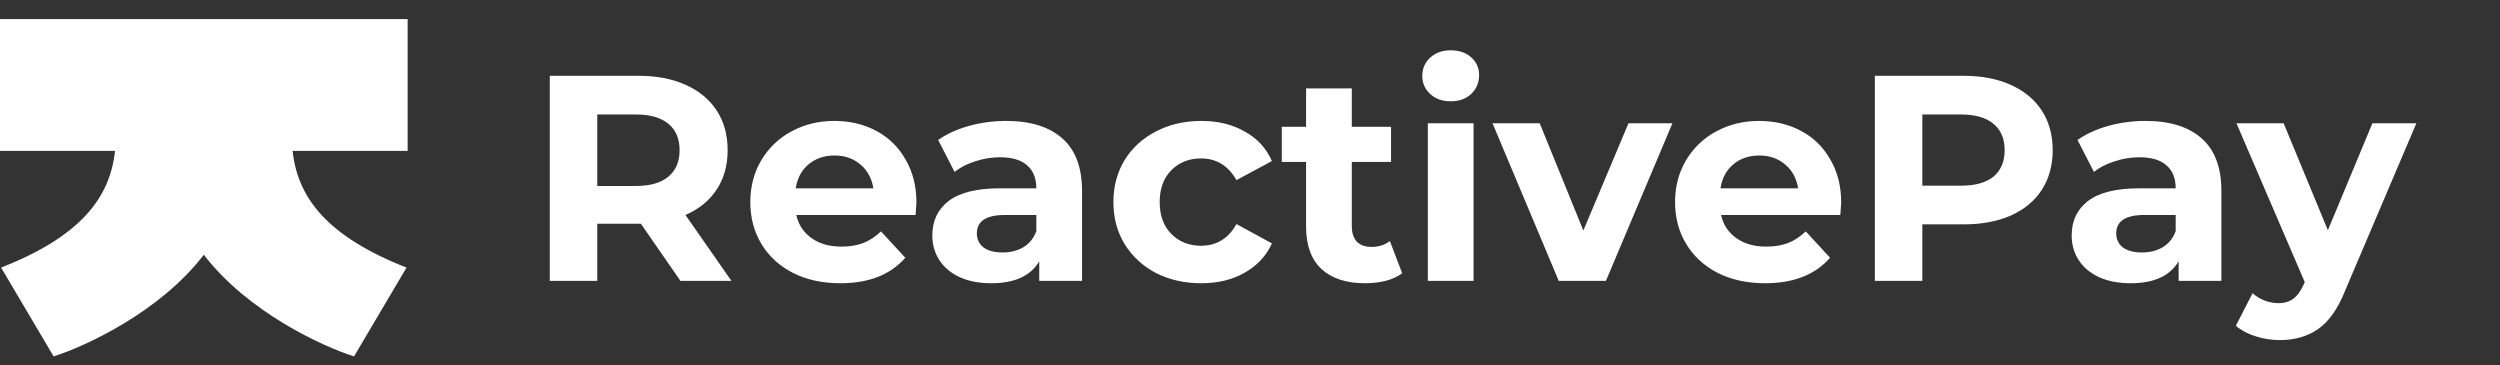 <?xml version="1.0" encoding="UTF-8"?> <svg xmlns="http://www.w3.org/2000/svg" width="178" height="26" viewBox="0 0 178 26" fill="none"><rect x="0" y="0" width="178" height="26" fill="#333333" stroke="none"/> <path d="M28.944 19.053C23.283 16.826 21.191 14.083 20.833 10.743H14.512V18.138C17.629 22.21 22.941 24.659 25.207 25.375L28.944 19.053Z" fill="white"></path> <path d="M0.079 19.053C5.741 16.826 7.832 14.083 8.19 10.743H14.512V18.138C11.395 22.21 6.083 24.659 3.817 25.375L0.079 19.053Z" fill="white"></path> <rect y="1.36" width="29.024" height="9.383" fill="white"></rect> <path d="M48.45 20L45.633 15.932H45.467H42.525V20H39.145V5.397H45.467C46.76 5.397 47.879 5.613 48.825 6.044C49.785 6.475 50.522 7.087 51.036 7.88C51.551 8.672 51.808 9.611 51.808 10.696C51.808 11.781 51.544 12.72 51.016 13.512C50.501 14.291 49.764 14.889 48.804 15.306L52.079 20H48.45ZM48.387 10.696C48.387 9.875 48.123 9.25 47.594 8.818C47.066 8.373 46.294 8.151 45.279 8.151H42.525V13.241H45.279C46.294 13.241 47.066 13.018 47.594 12.573C48.123 12.128 48.387 11.503 48.387 10.696ZM65.25 14.43C65.25 14.472 65.229 14.764 65.188 15.306H56.697C56.85 16.002 57.212 16.551 57.782 16.954C58.352 17.358 59.061 17.559 59.91 17.559C60.494 17.559 61.008 17.476 61.453 17.309C61.912 17.128 62.337 16.85 62.726 16.474L64.457 18.352C63.401 19.562 61.857 20.167 59.826 20.167C58.561 20.167 57.441 19.924 56.468 19.437C55.494 18.936 54.743 18.248 54.215 17.372C53.686 16.495 53.422 15.501 53.422 14.388C53.422 13.29 53.679 12.302 54.194 11.426C54.722 10.536 55.438 9.848 56.343 9.361C57.26 8.86 58.282 8.61 59.409 8.61C60.508 8.61 61.502 8.846 62.392 9.319C63.282 9.792 63.978 10.473 64.478 11.364C64.993 12.24 65.25 13.262 65.25 14.43ZM59.43 11.071C58.693 11.071 58.074 11.28 57.573 11.697C57.073 12.114 56.767 12.685 56.655 13.408H62.184C62.072 12.699 61.766 12.135 61.266 11.718C60.765 11.287 60.153 11.071 59.43 11.071ZM71.638 8.61C73.376 8.61 74.712 9.027 75.643 9.861C76.575 10.682 77.041 11.927 77.041 13.596V20H73.995V18.602C73.383 19.645 72.243 20.167 70.574 20.167C69.712 20.167 68.961 20.021 68.321 19.729C67.695 19.437 67.216 19.033 66.882 18.519C66.548 18.004 66.381 17.42 66.381 16.767C66.381 15.723 66.77 14.903 67.549 14.305C68.342 13.707 69.559 13.408 71.2 13.408H73.787C73.787 12.699 73.571 12.156 73.14 11.781C72.709 11.391 72.062 11.197 71.2 11.197C70.602 11.197 70.011 11.294 69.427 11.489C68.857 11.669 68.37 11.92 67.966 12.24L66.798 9.966C67.41 9.535 68.14 9.201 68.989 8.964C69.851 8.728 70.734 8.61 71.638 8.61ZM71.388 17.977C71.944 17.977 72.438 17.851 72.869 17.601C73.3 17.337 73.606 16.954 73.787 16.454V15.306H71.555C70.219 15.306 69.552 15.744 69.552 16.62C69.552 17.038 69.712 17.372 70.032 17.622C70.365 17.858 70.817 17.977 71.388 17.977ZM85.533 20.167C84.337 20.167 83.259 19.924 82.299 19.437C81.353 18.936 80.609 18.248 80.067 17.372C79.538 16.495 79.274 15.501 79.274 14.388C79.274 13.276 79.538 12.281 80.067 11.405C80.609 10.529 81.353 9.848 82.299 9.361C83.259 8.86 84.337 8.61 85.533 8.61C86.715 8.61 87.744 8.86 88.62 9.361C89.51 9.848 90.157 10.55 90.56 11.468L88.036 12.824C87.452 11.795 86.61 11.28 85.512 11.28C84.663 11.28 83.961 11.558 83.405 12.114C82.848 12.671 82.57 13.429 82.57 14.388C82.57 15.348 82.848 16.106 83.405 16.662C83.961 17.218 84.663 17.497 85.512 17.497C86.624 17.497 87.466 16.982 88.036 15.953L90.56 17.33C90.157 18.22 89.51 18.915 88.62 19.416C87.744 19.917 86.715 20.167 85.533 20.167ZM99.836 19.458C99.516 19.694 99.119 19.875 98.647 20C98.188 20.111 97.701 20.167 97.186 20.167C95.851 20.167 94.815 19.826 94.078 19.145C93.355 18.463 92.993 17.462 92.993 16.141V11.53H91.262V9.027H92.993V6.294H96.248V9.027H99.043V11.53H96.248V16.099C96.248 16.572 96.366 16.94 96.602 17.205C96.853 17.455 97.2 17.58 97.645 17.58C98.16 17.58 98.598 17.441 98.96 17.163L99.836 19.458ZM101.662 8.777H104.917V20H101.662V8.777ZM103.29 7.212C102.692 7.212 102.205 7.038 101.829 6.691C101.454 6.343 101.266 5.912 101.266 5.397C101.266 4.883 101.454 4.451 101.829 4.104C102.205 3.756 102.692 3.582 103.29 3.582C103.888 3.582 104.374 3.749 104.75 4.083C105.125 4.417 105.313 4.834 105.313 5.335C105.313 5.877 105.125 6.329 104.75 6.691C104.374 7.038 103.888 7.212 103.29 7.212ZM119.077 8.777L114.341 20H110.983L106.268 8.777H109.627L112.735 16.412L115.948 8.777H119.077ZM131.093 14.43C131.093 14.472 131.072 14.764 131.031 15.306H122.54C122.693 16.002 123.055 16.551 123.625 16.954C124.195 17.358 124.904 17.559 125.753 17.559C126.337 17.559 126.851 17.476 127.296 17.309C127.755 17.128 128.18 16.85 128.569 16.474L130.3 18.352C129.243 19.562 127.7 20.167 125.669 20.167C124.404 20.167 123.284 19.924 122.311 19.437C121.337 18.936 120.586 18.248 120.058 17.372C119.529 16.495 119.265 15.501 119.265 14.388C119.265 13.29 119.522 12.302 120.037 11.426C120.565 10.536 121.281 9.848 122.185 9.361C123.103 8.86 124.126 8.61 125.252 8.61C126.351 8.61 127.345 8.846 128.235 9.319C129.125 9.792 129.821 10.473 130.321 11.364C130.836 12.24 131.093 13.262 131.093 14.43ZM125.273 11.071C124.536 11.071 123.917 11.28 123.416 11.697C122.916 12.114 122.61 12.685 122.498 13.408H128.027C127.915 12.699 127.609 12.135 127.109 11.718C126.608 11.287 125.996 11.071 125.273 11.071ZM139.81 5.397C141.104 5.397 142.223 5.613 143.169 6.044C144.128 6.475 144.866 7.087 145.38 7.88C145.895 8.672 146.152 9.611 146.152 10.696C146.152 11.767 145.895 12.706 145.38 13.512C144.866 14.305 144.128 14.917 143.169 15.348C142.223 15.765 141.104 15.974 139.81 15.974H136.869V20H133.489V5.397H139.81ZM139.622 13.22C140.638 13.22 141.41 13.005 141.938 12.573C142.467 12.128 142.731 11.503 142.731 10.696C142.731 9.875 142.467 9.25 141.938 8.818C141.41 8.373 140.638 8.151 139.622 8.151H136.869V13.22H139.622ZM152.76 8.61C154.499 8.61 155.834 9.027 156.766 9.861C157.697 10.682 158.163 11.927 158.163 13.596V20H155.118V18.602C154.506 19.645 153.365 20.167 151.696 20.167C150.834 20.167 150.083 20.021 149.443 19.729C148.817 19.437 148.338 19.033 148.004 18.519C147.67 18.004 147.503 17.42 147.503 16.767C147.503 15.723 147.893 14.903 148.671 14.305C149.464 13.707 150.681 13.408 152.322 13.408H154.909C154.909 12.699 154.693 12.156 154.262 11.781C153.831 11.391 153.184 11.197 152.322 11.197C151.724 11.197 151.133 11.294 150.549 11.489C149.979 11.669 149.492 11.92 149.089 12.24L147.92 9.966C148.532 9.535 149.263 9.201 150.111 8.964C150.973 8.728 151.856 8.61 152.76 8.61ZM152.51 17.977C153.066 17.977 153.56 17.851 153.991 17.601C154.422 17.337 154.728 16.954 154.909 16.454V15.306H152.677C151.342 15.306 150.674 15.744 150.674 16.62C150.674 17.038 150.834 17.372 151.154 17.622C151.488 17.858 151.94 17.977 152.51 17.977ZM172.045 8.777L166.975 20.688C166.461 21.982 165.821 22.893 165.056 23.421C164.305 23.95 163.394 24.214 162.323 24.214C161.739 24.214 161.162 24.124 160.592 23.943C160.022 23.762 159.556 23.512 159.194 23.192L160.383 20.876C160.634 21.099 160.919 21.273 161.239 21.398C161.572 21.523 161.899 21.585 162.219 21.585C162.664 21.585 163.026 21.474 163.304 21.252C163.582 21.043 163.832 20.688 164.055 20.188L164.097 20.083L159.236 8.777H162.595L165.745 16.391L168.916 8.777H172.045Z" fill="white"></path> <path d="M8.38 11L7.869 10H21.139L20.629 11H8.38Z" fill="white" stroke="white" stroke-width="0.1"></path> <path d="M14 9.215L15.041 9.215L15 18.097L14 18.097L14 9.215Z" fill="white" stroke="white" stroke-width="0.1"></path> </svg> 